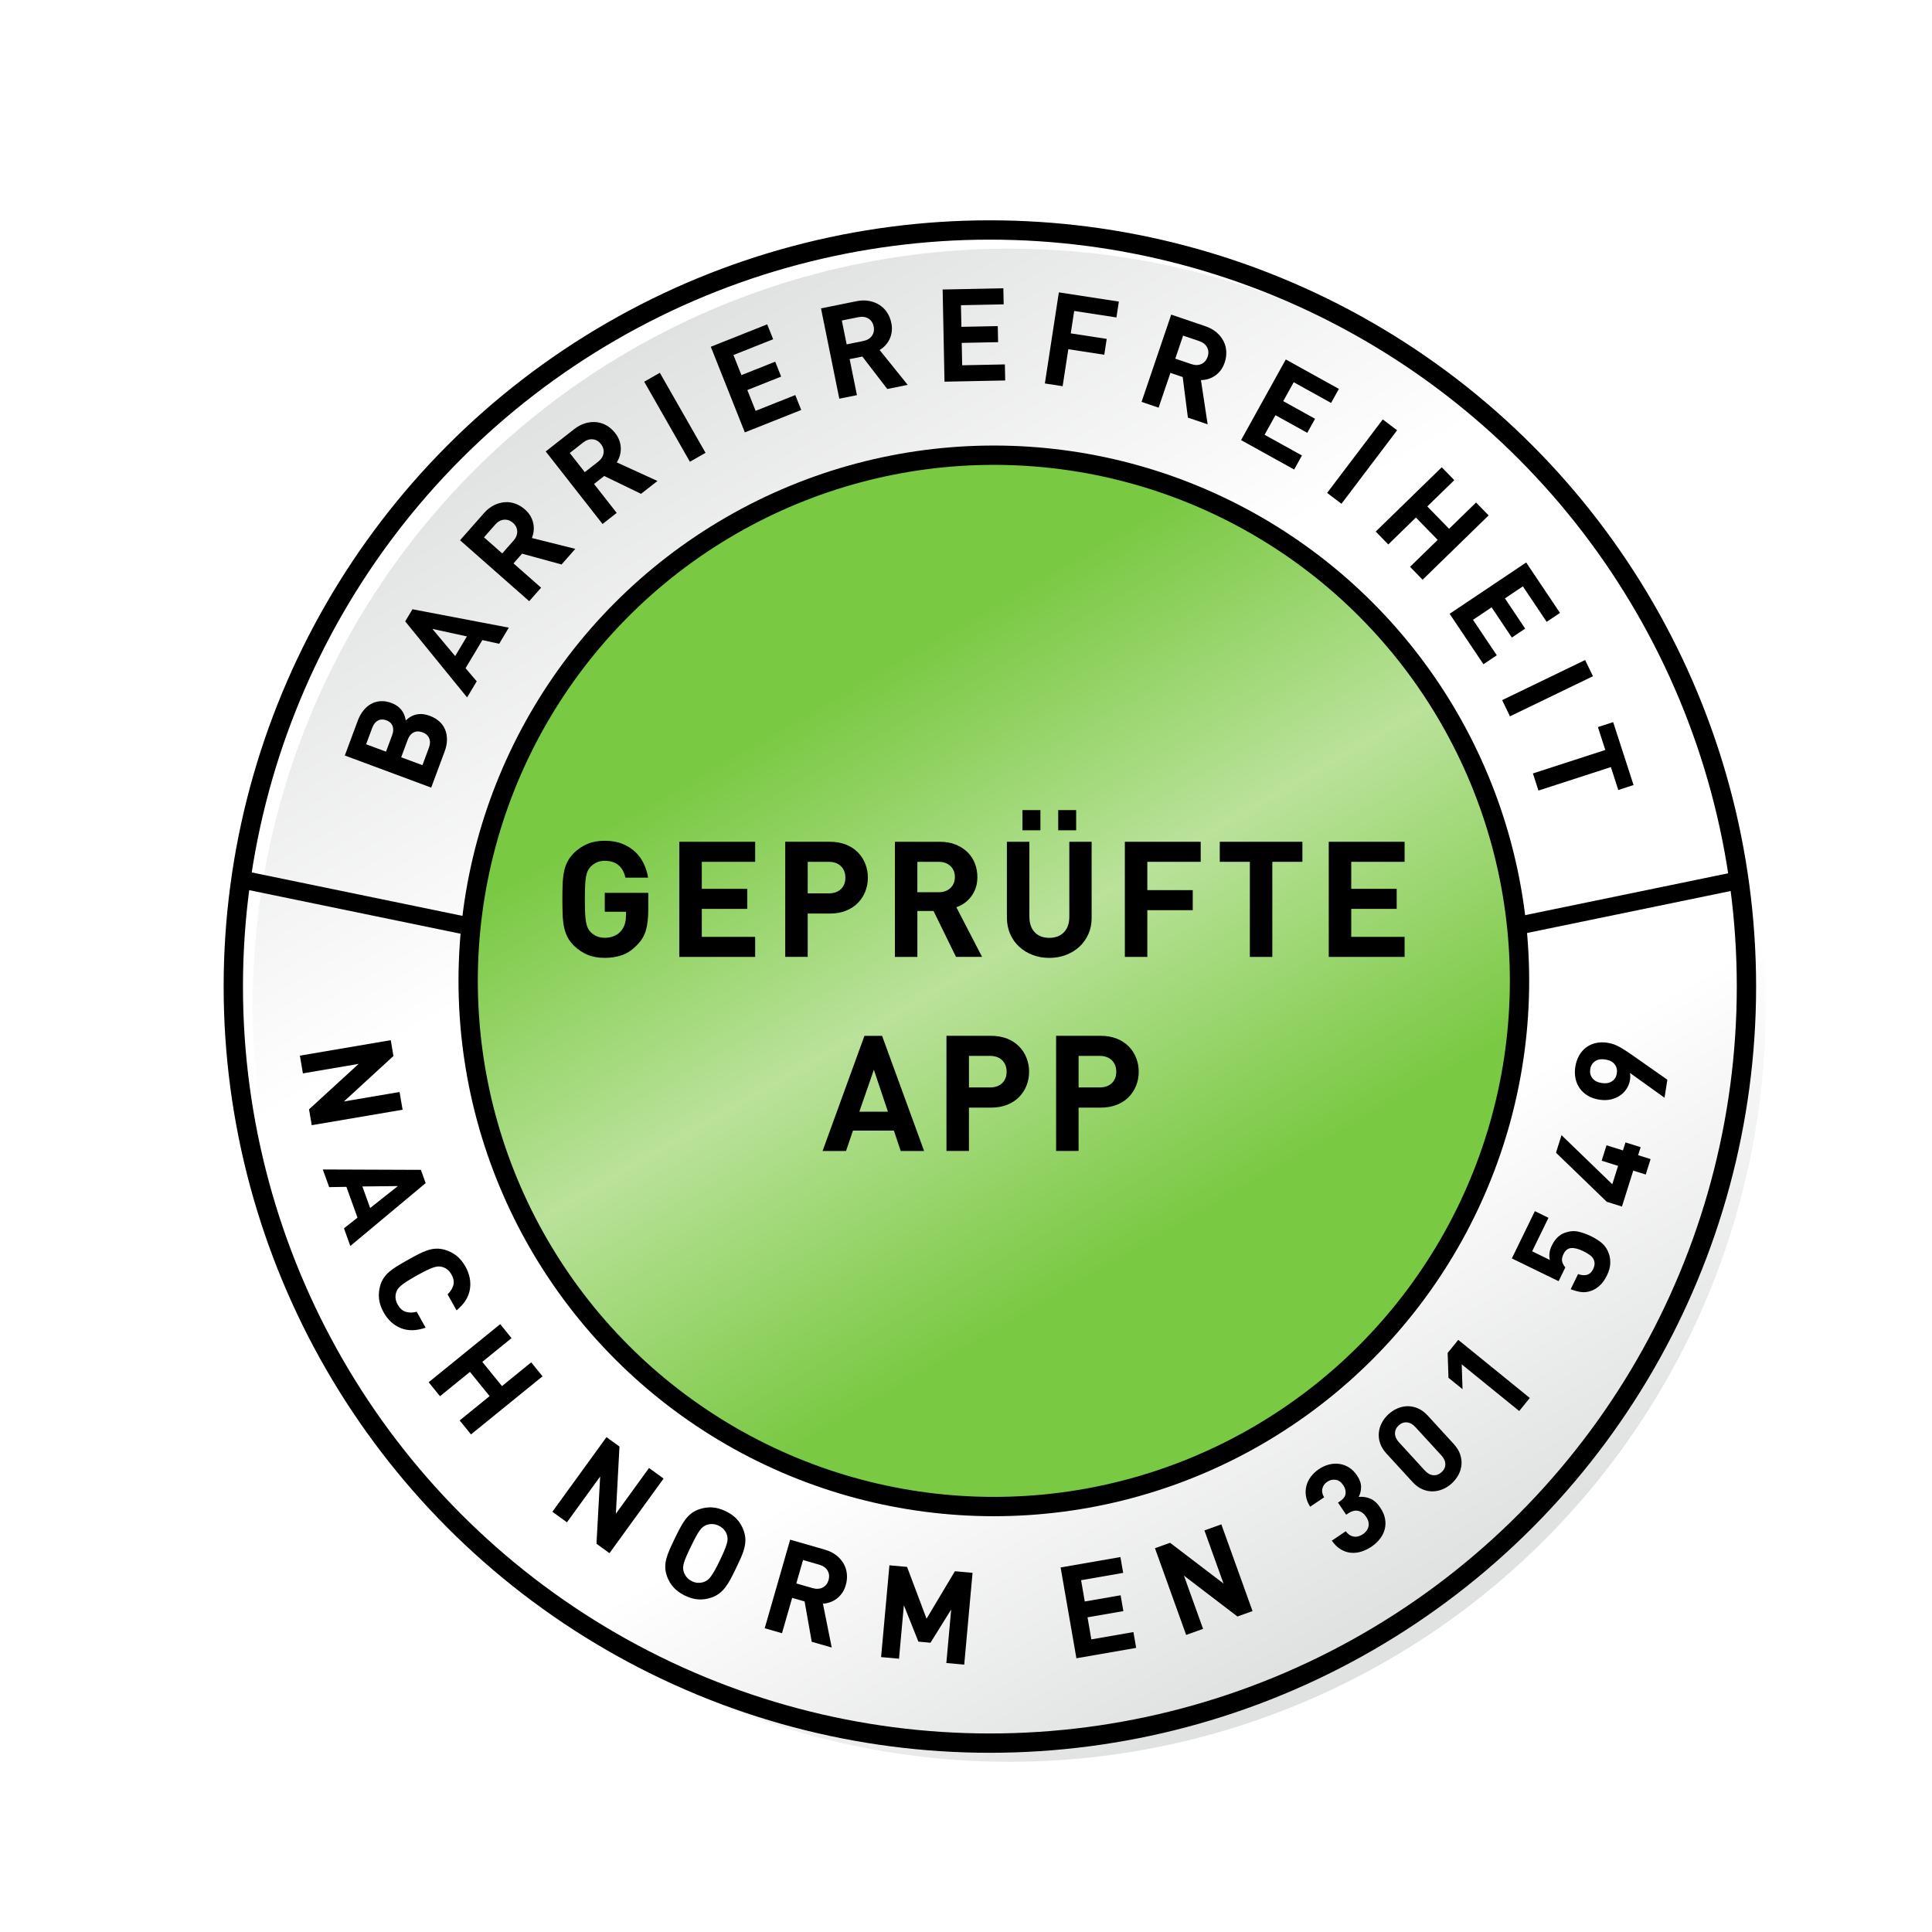 <?xml version="1.0" encoding="UTF-8"?>
<svg id="Ebene_1" data-name="Ebene 1" xmlns="http://www.w3.org/2000/svg" xmlns:xlink="http://www.w3.org/1999/xlink" viewBox="0 0 1000 1000">
  <defs>
    <style>
      .cls-1 {
        fill: url(#Unbenannter_Verlauf_46);
        filter: url(#drop-shadow-8);
      }

      .cls-1, .cls-2 {
        stroke: #000;
        stroke-miterlimit: 10;
        stroke-width: 10px;
      }

      .cls-2 {
        fill: none;
      }

      .cls-3 {
        fill: url(#Unbenannter_Verlauf_366);
        filter: url(#drop-shadow-7);
      }
    </style>
    <linearGradient id="Unbenannter_Verlauf_366" data-name="Unbenannter Verlauf 366" x1="316.57" y1="171.11" x2="708.23" y2="849.49" gradientUnits="userSpaceOnUse">
      <stop offset="0" stop-color="#e0e1e1"/>
      <stop offset=".32" stop-color="#fff"/>
      <stop offset=".71" stop-color="#fff"/>
      <stop offset=".97" stop-color="#e0e1e1"/>
    </linearGradient>
    <filter id="drop-shadow-7" x="94" y="92" width="856" height="856" filterUnits="userSpaceOnUse">
      <feOffset dx="10" dy="10"/>
      <feGaussianBlur result="blur" stdDeviation="12"/>
      <feFlood flood-color="#000" flood-opacity=".6"/>
      <feComposite in2="blur" operator="in"/>
      <feComposite in="SourceGraphic"/>
    </filter>
    <linearGradient id="Unbenannter_Verlauf_46" data-name="Unbenannter Verlauf 46" x1="374.34" y1="268.03" x2="646.48" y2="739.37" gradientUnits="userSpaceOnUse">
      <stop offset=".19" stop-color="#7ac943"/>
      <stop offset=".48" stop-color="#bae29a"/>
      <stop offset=".79" stop-color="#7ac943"/>
    </linearGradient>
    <filter id="drop-shadow-8" x="216" y="209" width="597" height="597" filterUnits="userSpaceOnUse">
      <feOffset dx="4" dy="4"/>
      <feGaussianBlur result="blur-2" stdDeviation="7"/>
      <feFlood flood-color="#4d6649" flood-opacity=".7"/>
      <feComposite in2="blur-2" operator="in"/>
      <feComposite in="SourceGraphic"/>
    </filter>
  </defs>
  <circle class="cls-3" cx="512.4" cy="510.3" r="391.6"/>
  <circle class="cls-2" cx="512.36" cy="510.64" r="391.6"/>
  <circle class="cls-1" cx="510.41" cy="503.7" r="272.09"/>
  <g>
    <path d="M335.54,470.86c0,4.3-.41,7.84-1.21,10.63-.81,2.79-2.3,5.3-4.48,7.53-2.51,2.62-5.15,4.41-7.91,5.36-2.76.95-5.73,1.42-8.92,1.42-3.4,0-6.39-.54-8.96-1.63-2.57-1.09-4.88-2.64-6.95-4.65-1.51-1.51-2.67-3.07-3.47-4.69-.81-1.62-1.4-3.39-1.76-5.32-.36-1.92-.59-4.03-.67-6.32-.08-2.29-.13-4.86-.13-7.7s.04-5.41.13-7.7c.08-2.29.31-4.39.67-6.32.36-1.92.95-3.7,1.76-5.32.81-1.62,1.97-3.18,3.47-4.69,2.06-2.01,4.38-3.56,6.95-4.65,2.57-1.09,5.55-1.63,8.96-1.63s6.5.53,9.12,1.59c2.62,1.06,4.85,2.47,6.7,4.23s3.31,3.78,4.39,6.07c1.09,2.29,1.83,4.69,2.22,7.2h-11.72c-1.34-5.8-4.91-8.71-10.71-8.71-1.62,0-3.04.29-4.27.88-1.23.59-2.29,1.35-3.18,2.3-.56.62-1.02,1.3-1.38,2.05-.36.75-.66,1.75-.88,2.97-.22,1.23-.38,2.78-.46,4.65-.08,1.87-.13,4.23-.13,7.07s.04,5.2.13,7.07c.08,1.87.24,3.42.46,4.65.22,1.23.52,2.23.88,3.01.36.78.82,1.48,1.38,2.09.89.95,1.95,1.7,3.18,2.26,1.23.56,2.65.84,4.27.84,1.79,0,3.38-.29,4.77-.88,1.39-.59,2.57-1.41,3.52-2.47.95-1.12,1.63-2.33,2.05-3.64.42-1.31.63-2.75.63-4.31v-2.18h-10.97v-9.79h22.52v8.71Z"/>
    <path d="M351.61,495.3v-59.6h39.26v10.38h-27.62v13.98h23.52v10.38h-23.52v14.48h27.62v10.38h-39.26Z"/>
    <path d="M449.21,454.28c0,2.51-.45,4.9-1.34,7.16s-2.18,4.24-3.85,5.94c-1.67,1.7-3.74,3.04-6.19,4.02-2.46.98-5.22,1.46-8.29,1.46h-11.47v22.43h-11.63v-59.6h23.1c3.07,0,5.83.49,8.29,1.46,2.46.98,4.52,2.32,6.19,4.02,1.67,1.7,2.96,3.68,3.85,5.94s1.34,4.65,1.34,7.16ZM437.57,454.28c0-2.45-.77-4.44-2.3-5.94-1.54-1.51-3.64-2.26-6.32-2.26h-10.88v16.32h10.88c2.68,0,4.78-.74,6.32-2.22,1.53-1.48,2.3-3.45,2.3-5.9Z"/>
    <path d="M494.83,495.3l-11.63-23.77h-8.37v23.77h-11.63v-59.6h23.35c3.01,0,5.72.49,8.12,1.46,2.4.98,4.44,2.29,6.11,3.93,1.67,1.65,2.94,3.57,3.81,5.78.86,2.21,1.3,4.56,1.3,7.07,0,2.12-.29,4.02-.88,5.69s-1.38,3.17-2.39,4.48c-1,1.31-2.16,2.43-3.47,3.35-1.31.92-2.69,1.63-4.14,2.13l13.31,25.7h-13.48ZM494.24,453.95c0-2.34-.77-4.24-2.3-5.69-1.54-1.45-3.59-2.18-6.15-2.18h-10.97v15.74h10.97c2.57,0,4.62-.72,6.15-2.18,1.53-1.45,2.3-3.35,2.3-5.69Z"/>
    <path d="M565.05,474.88c0,3.18-.57,6.06-1.72,8.62-1.14,2.57-2.71,4.76-4.69,6.57-1.98,1.81-4.3,3.22-6.95,4.23-2.65,1-5.51,1.51-8.58,1.51s-5.93-.5-8.58-1.51c-2.65-1-4.97-2.41-6.95-4.23-1.98-1.81-3.54-4-4.69-6.57-1.14-2.57-1.72-5.44-1.72-8.62v-39.17h11.64v38.75c0,3.46.92,6.15,2.76,8.08,1.84,1.92,4.35,2.89,7.53,2.89s5.71-.96,7.58-2.89c1.87-1.93,2.8-4.62,2.8-8.08v-38.75h11.55v39.17ZM529.23,429.76v-10.46h9.29v10.46h-9.29ZM547.73,429.76v-10.46h9.29v10.46h-9.29Z"/>
    <path d="M593.85,446.08v14.65h23.52v10.38h-23.52v24.19h-11.63v-59.6h39.26v10.38h-27.62Z"/>
    <path d="M658.55,446.08v49.22h-11.63v-49.22h-15.57v-10.38h42.77v10.38h-15.57Z"/>
    <path d="M687.76,495.3v-59.6h39.26v10.38h-27.62v13.98h23.52v10.38h-23.52v14.48h27.62v10.38h-39.26Z"/>
    <path d="M466.2,595.75l-3.52-10.55h-21.18l-3.6,10.55h-12.14l21.68-59.6h9.12l21.76,59.6h-12.14ZM452.31,553.73l-7.53,21.68h14.82l-7.28-21.68Z"/>
    <path d="M532.66,554.73c0,2.51-.45,4.9-1.34,7.16s-2.18,4.24-3.85,5.94c-1.67,1.7-3.74,3.04-6.19,4.02-2.46.98-5.22,1.46-8.29,1.46h-11.47v22.43h-11.63v-59.6h23.1c3.07,0,5.83.49,8.29,1.46,2.46.98,4.52,2.32,6.19,4.02,1.67,1.7,2.96,3.68,3.85,5.94s1.34,4.65,1.34,7.16ZM521.03,554.73c0-2.45-.77-4.44-2.3-5.94-1.54-1.51-3.64-2.26-6.32-2.26h-10.88v16.32h10.88c2.68,0,4.78-.74,6.32-2.22,1.53-1.48,2.3-3.45,2.3-5.9Z"/>
    <path d="M589.41,554.73c0,2.51-.45,4.9-1.34,7.16s-2.18,4.24-3.85,5.94c-1.67,1.7-3.74,3.04-6.19,4.02-2.46.98-5.22,1.46-8.29,1.46h-11.47v22.43h-11.63v-59.6h23.1c3.07,0,5.83.49,8.29,1.46,2.46.98,4.52,2.32,6.19,4.02,1.67,1.7,2.96,3.68,3.85,5.94s1.34,4.65,1.34,7.16ZM577.78,554.73c0-2.45-.77-4.44-2.3-5.94-1.54-1.51-3.64-2.26-6.32-2.26h-10.88v16.32h10.88c2.68,0,4.78-.74,6.32-2.22,1.53-1.48,2.3-3.45,2.3-5.9Z"/>
  </g>
  <g>
    <path d="M210.02,372.91c.79-.71,1.43-1.23,1.94-1.57.51-.34,1.08-.65,1.71-.94,1.41-.57,2.82-.85,4.24-.82,1.42.03,2.93.34,4.52.93,1.97.73,3.62,1.7,4.96,2.91,1.34,1.21,2.34,2.62,3,4.23.67,1.61.99,3.37.96,5.29-.02,1.92-.42,3.93-1.2,6.02l-6.96,18.71-44.72-16.62,6.68-17.96c.78-2.09,1.78-3.89,3-5.39,1.22-1.5,2.59-2.65,4.1-3.44,1.51-.8,3.14-1.24,4.89-1.33,1.75-.09,3.57.22,5.45.92,4.27,1.59,6.75,4.61,7.43,9.05ZM202.98,380.51c.67-1.8.73-3.38.2-4.75-.54-1.37-1.61-2.35-3.2-2.94-1.59-.59-3.04-.55-4.34.14-1.3.68-2.29,1.93-2.96,3.73l-3.18,8.54,10.3,3.83,3.17-8.54ZM222.03,386.95c.67-1.8.71-3.41.11-4.82-.59-1.41-1.75-2.44-3.47-3.08-1.72-.64-3.25-.61-4.6.08-1.35.69-2.36,1.93-3.03,3.73l-3.38,9.11,10.99,4.08,3.38-9.11Z"/>
    <path d="M258.37,333.22l-8.69-1.92-8.7,14.55,5.77,6.8-4.98,8.34-32.04-39.37,3.75-6.27,49.88,9.52-4.98,8.34ZM223.79,325.51l11.8,14.08,6.08-10.18-17.89-3.9Z"/>
    <path d="M290.65,292.17l-20.43-5.59-4.43,5.03,14.28,12.58-6.16,6.99-35.79-31.54,12.36-14.02c1.59-1.81,3.32-3.18,5.18-4.1,1.86-.92,3.72-1.45,5.6-1.59,1.88-.13,3.7.12,5.48.77,1.78.65,3.43,1.64,4.93,2.96,1.27,1.12,2.26,2.3,2.95,3.54.7,1.24,1.17,2.51,1.43,3.8s.31,2.58.17,3.86c-.14,1.28-.45,2.48-.91,3.62l22.47,5.61-7.13,8.09ZM265.51,270.63c-1.41-1.24-2.95-1.78-4.64-1.63-1.68.16-3.21,1-4.56,2.54l-5.8,6.58,9.45,8.33,5.8-6.59c1.36-1.54,2.01-3.16,1.95-4.85-.06-1.69-.79-3.15-2.2-4.39Z"/>
    <path d="M331.8,255.61l-19.06-9.24-5.27,4.13,11.73,14.98-7.33,5.74-29.41-37.55,14.71-11.53c1.9-1.49,3.85-2.51,5.84-3.08,1.99-.57,3.93-.75,5.79-.54s3.62.8,5.25,1.76c1.63.96,3.07,2.23,4.31,3.82,1.05,1.34,1.8,2.68,2.26,4.02.46,1.34.69,2.68.71,4s-.17,2.6-.54,3.82c-.37,1.23-.89,2.36-1.56,3.39l21.07,9.62-8.49,6.65ZM311.03,229.84c-1.16-1.48-2.58-2.29-4.26-2.45-1.69-.16-3.34.4-4.95,1.67l-6.91,5.41,7.77,9.92,6.91-5.41c1.62-1.27,2.55-2.74,2.8-4.41.25-1.67-.2-3.25-1.36-4.72Z"/>
    <path d="M357.09,239l-23.65-41.43,8.09-4.62,23.65,41.43-8.09,4.62Z"/>
    <path d="M385.53,223.81l-17.62-44.33,29.2-11.61,3.07,7.72-20.55,8.17,4.13,10.4,17.49-6.96,3.07,7.72-17.5,6.96,4.28,10.77,20.54-8.17,3.07,7.72-29.2,11.61Z"/>
    <path d="M459.25,201.34l-12.91-16.8-6.57,1.33,3.78,18.65-9.13,1.85-9.47-46.75,18.32-3.71c2.37-.48,4.57-.53,6.6-.14,2.04.38,3.84,1.09,5.42,2.12,1.58,1.03,2.88,2.33,3.91,3.92,1.03,1.59,1.74,3.37,2.14,5.34.34,1.66.41,3.2.21,4.61s-.58,2.7-1.16,3.89c-.58,1.19-1.31,2.25-2.19,3.18-.88.93-1.85,1.71-2.91,2.33l14.53,18.04-10.57,2.14ZM452.21,168.99c-.37-1.84-1.28-3.2-2.71-4.1-1.44-.89-3.16-1.14-5.17-.73l-8.6,1.74,2.5,12.34,8.6-1.74c2.01-.41,3.51-1.3,4.48-2.68.97-1.38,1.27-2.99.9-4.83Z"/>
    <path d="M488.87,197.54l-.96-47.69,31.42-.63.17,8.31-22.11.45.23,11.19,18.82-.38.17,8.31-18.82.38.23,11.59,22.1-.45.17,8.31-31.41.63Z"/>
    <path d="M556,160.96l-1.78,11.59,18.61,2.86-1.26,8.21-18.61-2.86-2.94,19.14-9.2-1.42,7.24-47.15,31.06,4.77-1.26,8.21-21.85-3.36Z"/>
    <path d="M614.85,216.16l-2.69-21.01-6.35-2.16-6.12,18.02-8.82-3,15.35-45.17,17.7,6.02c2.28.78,4.21,1.84,5.78,3.2,1.57,1.36,2.77,2.88,3.62,4.56.85,1.68,1.31,3.46,1.4,5.36s-.19,3.79-.84,5.69c-.55,1.61-1.26,2.97-2.13,4.09-.88,1.12-1.86,2.04-2.96,2.78-1.1.74-2.26,1.28-3.49,1.64s-2.46.54-3.69.55l3.47,22.9-10.21-3.47ZM625.06,184.67c.6-1.78.51-3.41-.28-4.91-.79-1.5-2.16-2.57-4.1-3.23l-8.31-2.82-4.05,11.93,8.31,2.82c1.94.66,3.69.64,5.22-.06,1.54-.7,2.61-1.95,3.21-3.72Z"/>
    <path d="M642.39,227.78l23.13-41.72,27.48,15.23-4.03,7.27-19.34-10.72-5.43,9.79,16.47,9.13-4.03,7.27-16.47-9.13-5.62,10.14,19.34,10.72-4.03,7.27-27.48-15.23Z"/>
    <path d="M686.92,255.13l28.8-38.03,7.42,5.62-28.8,38.03-7.42-5.62Z"/>
    <path d="M729.84,293.38l14.3-13.93-11.27-11.57-14.3,13.93-6.5-6.67,34.17-33.28,6.5,6.67-13.97,13.6,11.27,11.57,13.97-13.6,6.5,6.67-34.17,33.29-6.5-6.67Z"/>
    <path d="M750.33,317.7l39.62-26.56,17.5,26.1-6.9,4.63-12.31-18.37-9.29,6.23,10.48,15.64-6.9,4.63-10.48-15.64-9.63,6.45,12.31,18.37-6.9,4.63-17.5-26.1Z"/>
    <path d="M777.51,362.39l42.95-20.76,4.05,8.38-42.95,20.76-4.05-8.38Z"/>
    <path d="M833.78,397.04l-37.48,12.15-2.87-8.86,37.48-12.15-3.84-11.85,7.9-2.56,10.56,32.57-7.9,2.56-3.84-11.86Z"/>
  </g>
  <rect x="121.21" y="462.08" width="119.29" height="9.25" transform="translate(97.96 -26.9) rotate(11.65)"/>
  <g>
    <path d="M159.95,574.2l25.69-23.54-28.86,4.92-1.56-9.18,47.03-8.01,1.39,8.19-25.62,23.53,28.8-4.9,1.56,9.18-47.03,8.01-1.39-8.19Z"/>
    <path d="M178.05,635.76l6.99-5.5-5.74-15.95-8.92.15-3.29-9.14,50.76.19,2.47,6.87-38.99,32.54-3.29-9.14ZM205.94,613.91l-18.37.2,4.01,11.16,14.36-11.36Z"/>
    <path d="M220.28,687.21c-4.8,1.66-9.07,1.74-12.81.23-3.74-1.52-6.7-4.22-8.88-8.12-1.35-2.42-2.15-4.73-2.4-6.95-.24-2.22-.07-4.44.53-6.67.46-1.64,1.1-3.06,1.92-4.26.81-1.2,1.82-2.3,3.03-3.31,1.2-1.01,2.58-1.98,4.15-2.94,1.56-.96,3.34-1.99,5.33-3.1,1.99-1.12,3.79-2.09,5.43-2.93,1.63-.84,3.19-1.51,4.68-2,1.48-.5,2.95-.79,4.4-.85,1.45-.07,2.99.13,4.63.59,2.21.66,4.2,1.67,5.96,3.04,1.77,1.37,3.32,3.26,4.68,5.67,2.18,3.9,2.94,7.84,2.28,11.82-.66,3.98-2.96,7.58-6.89,10.81l-4.65-8.3c1.47-1.39,2.46-2.94,2.96-4.65.5-1.71.18-3.58-.95-5.61-.63-1.13-1.39-2.02-2.27-2.68-.88-.66-1.82-1.1-2.8-1.31-.65-.15-1.32-.2-2-.15-.69.05-1.5.24-2.45.56-.95.32-2.09.81-3.44,1.47-1.35.65-3.02,1.54-5.01,2.65-1.99,1.11-3.61,2.08-4.88,2.88s-2.28,1.53-3.05,2.17c-.77.63-1.36,1.23-1.76,1.79-.4.56-.71,1.15-.92,1.78-.34.96-.45,1.98-.35,3.07.1,1.1.47,2.21,1.1,3.34,1.13,2.03,2.57,3.28,4.3,3.77s3.57.47,5.53-.07l4.62,8.24Z"/>
    <path d="M237.92,735.22l15.5-12.59-10.18-12.54-15.5,12.59-5.87-7.23,37.03-30.07,5.87,7.23-15.13,12.29,10.18,12.54,15.13-12.29,5.87,7.23-37.03,30.07-5.87-7.23Z"/>
    <path d="M308.74,799.04l1.9-34.79-17.19,23.7-7.54-5.47,28.01-38.62,6.72,4.88-1.86,34.74,17.15-23.65,7.54,5.47-28.01,38.62-6.73-4.88Z"/>
    <path d="M380.96,811.75c-.99,2.05-1.92,3.88-2.78,5.5-.86,1.62-1.77,3.05-2.72,4.3-.96,1.25-2.01,2.32-3.15,3.2-1.15.88-2.53,1.61-4.14,2.16-2.15.75-4.34,1.06-6.57.95-2.23-.11-4.59-.77-7.08-1.98-2.49-1.21-4.48-2.66-5.97-4.35-1.49-1.69-2.61-3.61-3.35-5.76-.56-1.61-.85-3.14-.87-4.59-.02-1.45.18-2.93.59-4.44s.98-3.11,1.72-4.79c.74-1.68,1.6-3.54,2.6-5.59.99-2.05,1.92-3.88,2.78-5.5.86-1.62,1.75-3.06,2.69-4.32s1.97-2.33,3.12-3.21c1.15-.88,2.53-1.6,4.14-2.16,2.15-.75,4.35-1.06,6.6-.94,2.25.12,4.62.79,7.11,1.99,2.49,1.21,4.47,2.65,5.94,4.33,1.47,1.68,2.58,3.59,3.32,5.74.56,1.61.85,3.14.87,4.59.02,1.45-.17,2.93-.56,4.46-.39,1.52-.96,3.12-1.7,4.8-.74,1.68-1.6,3.54-2.6,5.59ZM372.58,807.69c.99-2.05,1.77-3.77,2.35-5.15.57-1.39.99-2.56,1.26-3.52.27-.96.4-1.78.4-2.45,0-.67-.09-1.32-.28-1.96-.27-.98-.76-1.89-1.46-2.75-.7-.86-1.63-1.57-2.8-2.14-1.17-.57-2.3-.86-3.41-.87-1.11-.02-2.15.16-3.12.53-.62.25-1.19.58-1.71,1-.53.42-1.08,1.03-1.67,1.83-.59.81-1.24,1.87-1.96,3.19-.71,1.32-1.57,3-2.56,5.05-.99,2.05-1.79,3.76-2.38,5.14-.59,1.38-1.02,2.54-1.28,3.48-.26.94-.39,1.75-.39,2.42s.09,1.32.28,1.96c.31,1,.81,1.93,1.5,2.81.69.88,1.62,1.6,2.79,2.17,1.16.56,2.31.85,3.43.84,1.12,0,2.14-.2,3.08-.59.62-.25,1.19-.58,1.71-.99.53-.42,1.08-1.02,1.66-1.8.58-.79,1.24-1.83,1.97-3.14.73-1.31,1.6-2.99,2.59-5.04Z"/>
    <path d="M420.15,849.77l-3.69-20.86-6.44-1.85-5.26,18.29-8.95-2.57,13.18-45.85,17.96,5.17c2.32.67,4.29,1.64,5.92,2.92,1.63,1.28,2.91,2.74,3.83,4.38.92,1.64,1.47,3.4,1.65,5.29.18,1.89-.01,3.8-.57,5.73-.47,1.63-1.11,3.03-1.94,4.18-.82,1.16-1.76,2.13-2.82,2.92-1.06.79-2.2,1.39-3.41,1.81-1.21.42-2.43.66-3.66.72l4.55,22.71-10.37-2.98ZM428.85,817.83c.52-1.8.35-3.43-.51-4.89-.86-1.46-2.28-2.47-4.25-3.04l-8.44-2.43-3.48,12.11,8.44,2.43c1.97.57,3.71.46,5.21-.31,1.5-.78,2.51-2.07,3.03-3.87Z"/>
    <path d="M489.82,860.77l2.51-27.69-10.71,17.19-6.27-.57-7.51-18.84-2.51,27.69-9.28-.84,4.31-47.51,9.14.83,10.08,26.81,14.67-24.57,9.14.83-4.31,47.51-9.28-.84Z"/>
    <path d="M557.14,858.31l-8.17-47,30.96-5.38,1.42,8.19-21.78,3.79,1.91,11.02,18.55-3.22,1.42,8.19-18.55,3.22,1.98,11.42,21.78-3.79,1.42,8.19-30.96,5.38Z"/>
    <path d="M640.49,836.7l-27.69-21.16,9.91,27.55-8.76,3.15-16.14-44.89,7.82-2.81,27.66,21.1-9.88-27.49,8.76-3.15,16.14,44.89-7.82,2.81Z"/>
    <path d="M714.42,780.35c1.33,1.96,2.15,3.91,2.49,5.84s.26,3.78-.23,5.53c-.48,1.76-1.32,3.39-2.52,4.89-1.19,1.51-2.64,2.83-4.34,3.98-1.63,1.1-3.34,1.93-5.14,2.5-1.8.57-3.6.77-5.4.62s-3.55-.73-5.24-1.72c-1.69-.99-3.25-2.5-4.69-4.55l7.22-4.87c.64.86,1.32,1.52,2.06,1.97.73.45,1.48.72,2.25.82.77.1,1.54.04,2.33-.2.78-.23,1.53-.59,2.23-1.06,1.55-1.05,2.51-2.38,2.88-4,.36-1.62-.06-3.32-1.26-5.09-1.12-1.67-2.5-2.66-4.12-3-1.62-.33-3.33.11-5.1,1.3l-1.05.71-4.24-6.27,1.05-.71c1.78-1.2,2.74-2.53,2.88-4,.14-1.47-.26-2.91-1.21-4.31-1.12-1.67-2.46-2.6-3.99-2.8s-2.96.13-4.25,1.01c-1.37.92-2.23,2.11-2.57,3.55-.34,1.45-.04,2.95.91,4.52l-7.22,4.87c-1.16-1.8-1.89-3.61-2.18-5.44-.29-1.83-.22-3.58.2-5.27s1.19-3.28,2.3-4.79c1.11-1.5,2.5-2.82,4.17-3.95,1.74-1.17,3.54-1.98,5.39-2.43,1.86-.45,3.66-.53,5.41-.25,1.75.27,3.39.9,4.92,1.89,1.53.99,2.86,2.31,3.98,3.98,1.45,2.15,2.17,4.15,2.16,6.02,0,1.87-.42,3.59-1.24,5.16,1.91-.21,3.84.06,5.8.81s3.76,2.33,5.38,4.73Z"/>
    <path d="M752.54,747.52c1.54,1.68,2.62,3.44,3.23,5.26.62,1.83.84,3.63.69,5.41-.16,1.78-.68,3.5-1.55,5.15-.88,1.65-2.03,3.13-3.44,4.43-1.45,1.33-3.03,2.35-4.73,3.06s-3.46,1.08-5.27,1.1-3.59-.36-5.36-1.14c-1.77-.77-3.42-2-4.96-3.68l-13.58-14.82c-1.54-1.68-2.62-3.43-3.23-5.26-.62-1.83-.84-3.64-.66-5.44.17-1.79.69-3.51,1.55-5.15.86-1.64,2.02-3.12,3.47-4.45,1.42-1.3,2.99-2.31,4.71-3.04,1.72-.73,3.48-1.09,5.27-1.1,1.79,0,3.56.39,5.33,1.16,1.77.77,3.42,2,4.96,3.68l13.58,14.82ZM732.63,738.68c-1.36-1.48-2.82-2.3-4.37-2.45-1.56-.15-2.98.37-4.27,1.54s-1.93,2.55-1.94,4.13c0,1.58.67,3.11,2.03,4.6l13.44,14.67c1.36,1.48,2.82,2.28,4.38,2.4,1.56.12,2.98-.41,4.27-1.59,1.28-1.18,1.93-2.54,1.93-4.09s-.67-3.06-2.03-4.55l-13.44-14.67Z"/>
    <path d="M786.33,730.34l-29.75-24.16.43,12.87-7.28-5.91-.43-12.87,5.49-6.76,37.03,30.07-5.49,6.76Z"/>
    <path d="M823.35,639.77c2.41,1.17,4.39,2.44,5.94,3.79,1.55,1.35,2.73,3.19,3.53,5.52.49,1.43.71,3.09.64,4.97-.07,1.88-.65,3.94-1.75,6.19-1.1,2.25-2.38,4.01-3.84,5.28-1.46,1.27-2.88,2.15-4.26,2.62-1.97.68-3.83.87-5.57.57-1.74-.3-3.42-.77-5.05-1.42l3.81-7.83c1.79.62,3.34.74,4.66.37,1.32-.37,2.39-1.38,3.19-3.03.76-1.57.91-3.04.43-4.41-.35-1.01-1.02-1.9-2.02-2.66-1-.76-2.18-1.47-3.54-2.13-2.49-1.21-4.59-1.75-6.29-1.61-1.71.14-3.03,1.17-3.97,3.1-.78,1.61-.99,2.98-.63,4.12.36,1.15.89,2.06,1.6,2.76l-3.49,7.17-24.21-11.79,11.91-24.46,7.05,3.43-8.45,17.35,9.21,4.49c-.29-.84-.38-1.93-.26-3.29.12-1.36.53-2.76,1.23-4.21.88-1.81,1.91-3.24,3.07-4.32,1.17-1.07,2.41-1.83,3.72-2.29,2.51-.87,4.84-1.04,7.01-.54,2.16.51,4.27,1.26,6.32,2.26Z"/>
    <path d="M847.88,597.92l6.46,2.03-2.51,7.99-6.46-2.03-5.85,18.6-7.86-2.47-26.28-25.41,2.86-9.07,26.28,25.41,3-9.52-8.5-2.67,2.51-7.99,8.5,2.67,1.31-4.15,7.86,2.47-1.31,4.15Z"/>
    <path d="M832.23,539.78c2.16.34,4.2,1.06,6.11,2.15,1.91,1.09,3.86,2.34,5.86,3.73l18.82,13.2-1.46,9.33-17.92-12.85c.13.61.19,1.22.19,1.83,0,.61-.05,1.2-.14,1.77-.25,1.59-.81,3.08-1.69,4.48-.88,1.4-2,2.58-3.37,3.54-1.37.96-2.97,1.66-4.8,2.09s-3.85.48-6.06.13c-2.29-.36-4.3-1.06-6.01-2.1s-3.1-2.32-4.15-3.84c-1.05-1.52-1.76-3.23-2.15-5.12-.38-1.89-.41-3.87-.08-5.95s.95-3.96,1.87-5.64c.92-1.69,2.1-3.1,3.54-4.23,1.45-1.13,3.13-1.93,5.06-2.39s4.06-.52,6.4-.15ZM830.94,548.39c-2.21-.35-4-.04-5.37.92-1.37.96-2.2,2.32-2.47,4.09-.28,1.77.09,3.32,1.1,4.65,1.01,1.33,2.62,2.17,4.83,2.52,2.12.33,3.88.04,5.29-.87,1.41-.91,2.26-2.29,2.55-4.14.28-1.76-.09-3.31-1.1-4.65-1.01-1.34-2.62-2.18-4.83-2.52Z"/>
  </g>
  <rect x="784.16" y="462.52" width="119.29" height="9.25" transform="translate(1764.56 754.31) rotate(168.35)"/>
</svg>